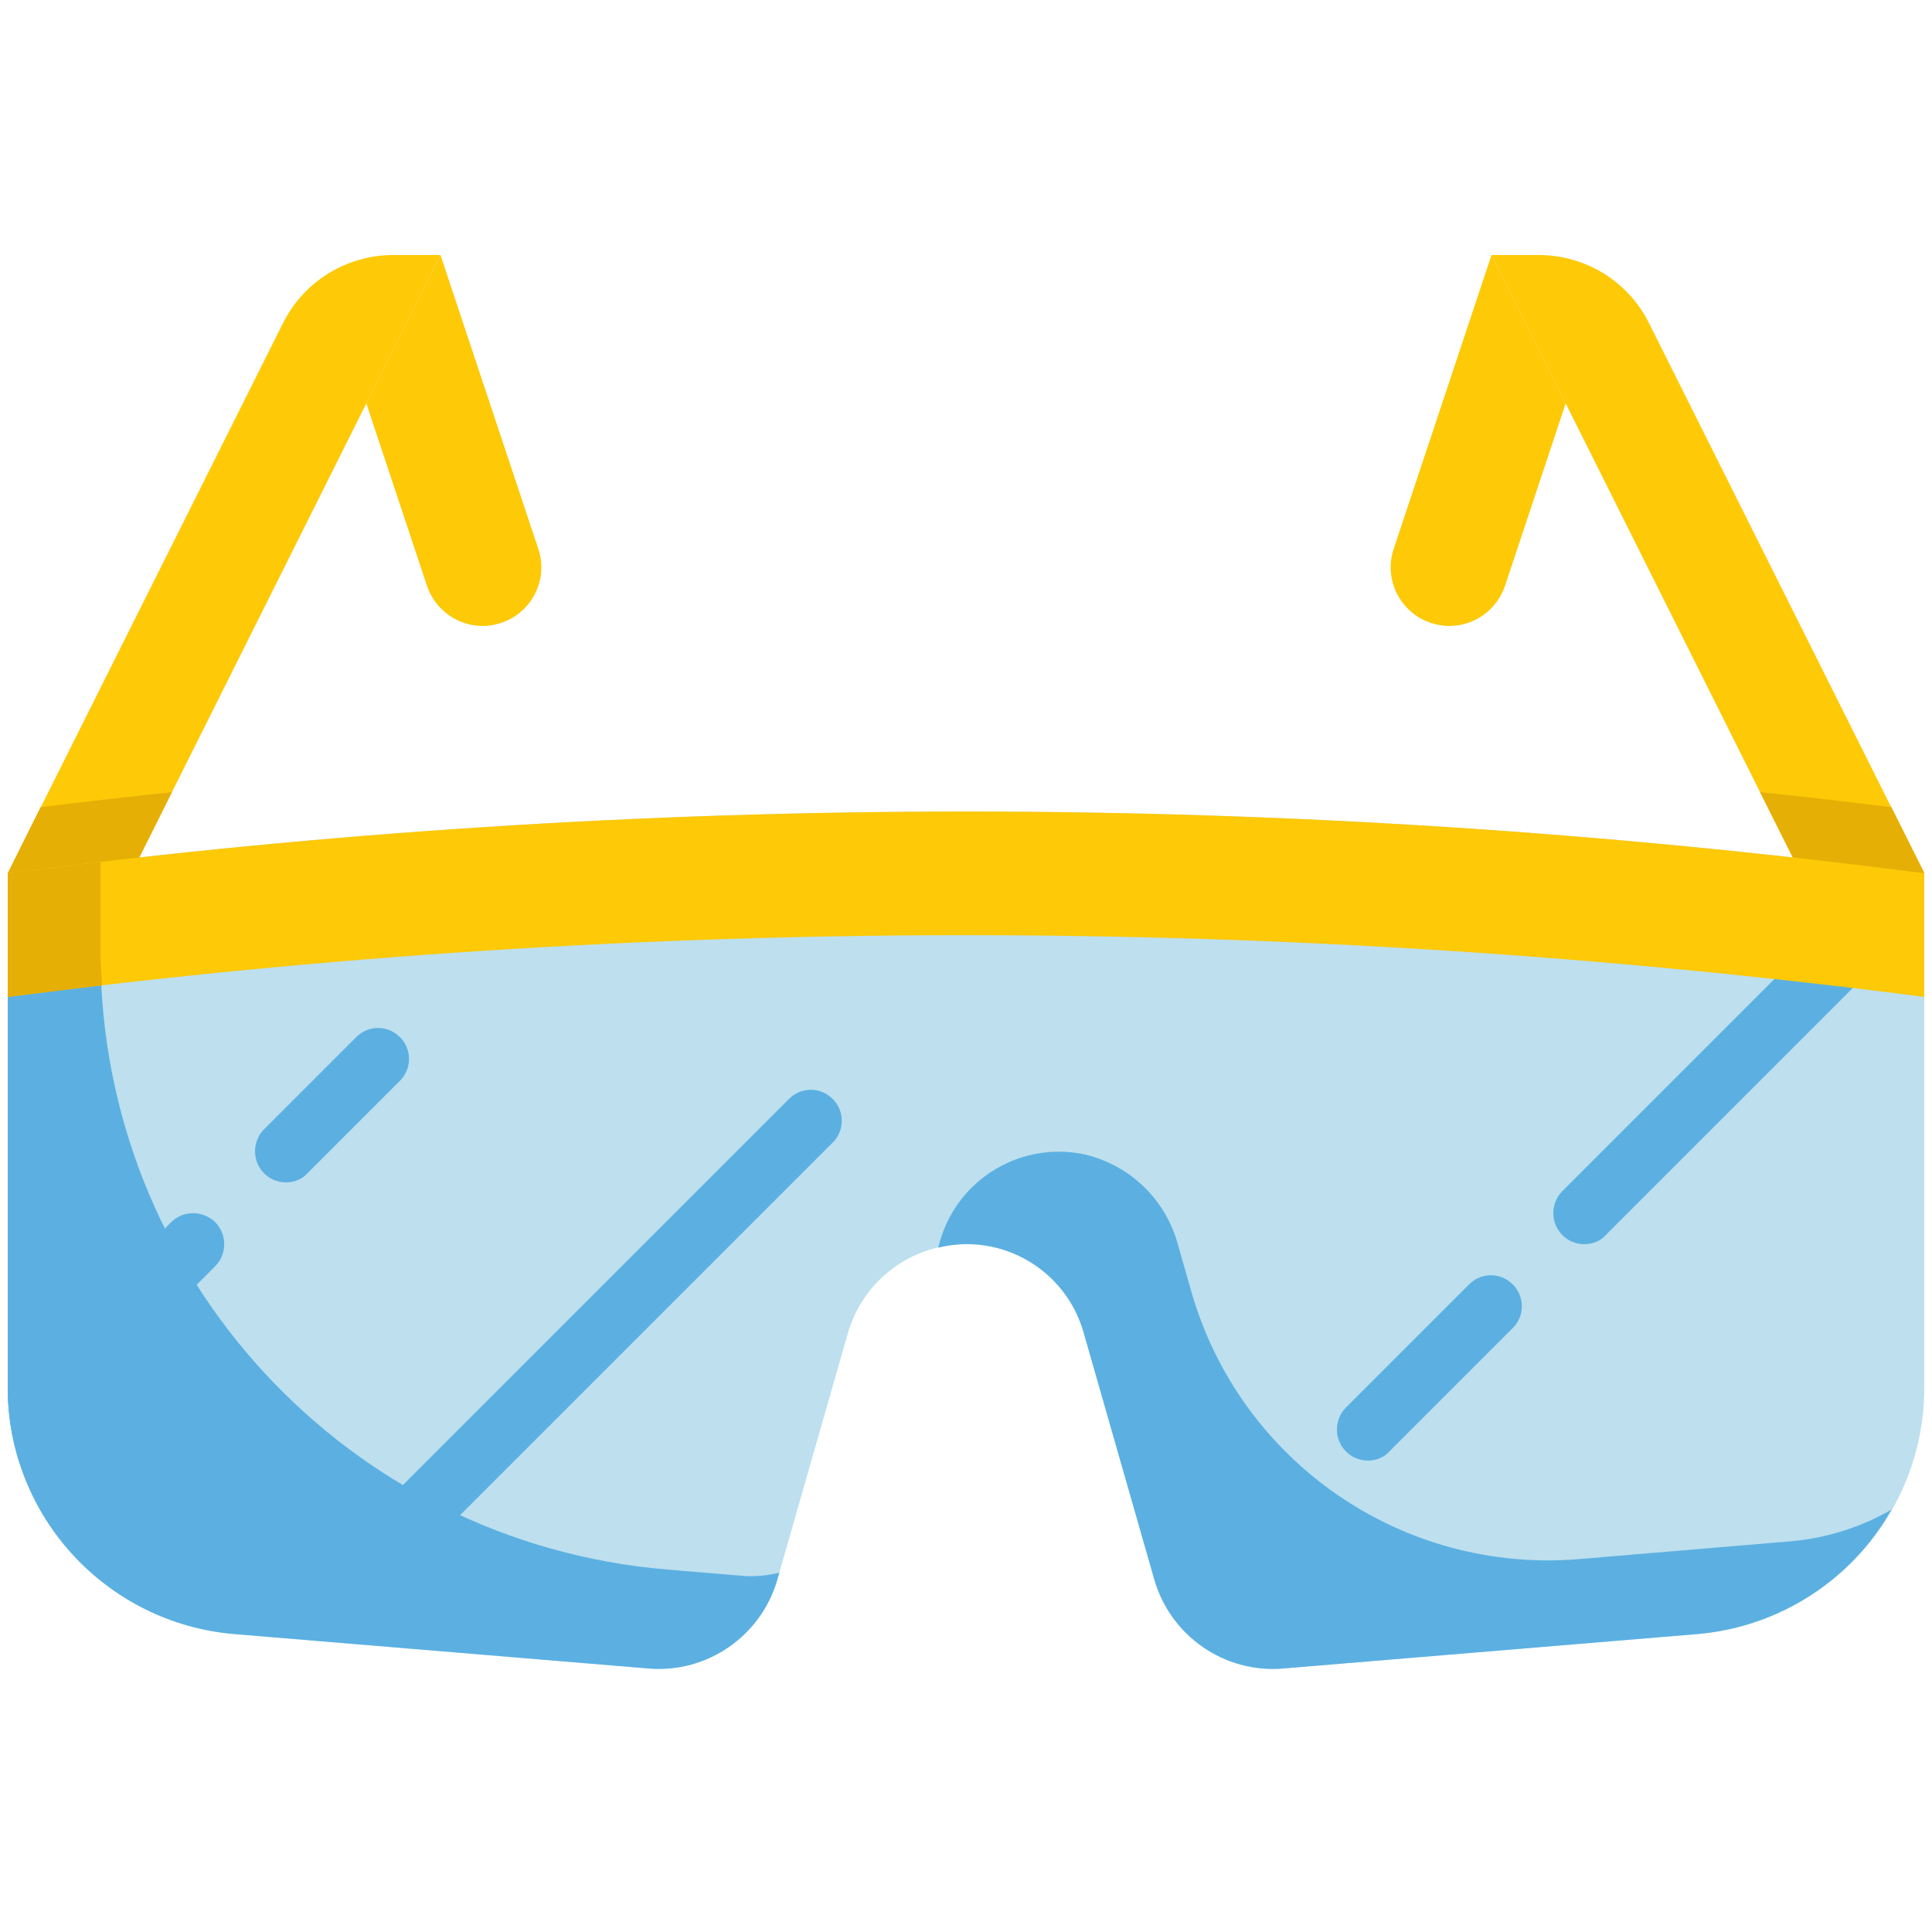 <svg xmlns="http://www.w3.org/2000/svg" xmlns:xlink="http://www.w3.org/1999/xlink" id="Calque_1" x="0px" y="0px" viewBox="0 0 500 500" style="enable-background:new 0 0 500 500;" xml:space="preserve"> <style type="text/css"> .st0{fill:#FEC907;} .st1{fill:#BDDFEE;} .st2{fill:#5BB0E1;} .st3{fill:#E5AF05;} .st4{clip-path:url(#SVGID_00000033337774140960631150000014207488640993836195_);} .st5{fill:#4089D3;} .st6{fill:#306DB5;} .st7{fill:#FFDC6C;} </style> <g id="Layer_20"> <path class="st0" d="M114,66h-12.2c-12.1,0-23.2,6.8-28.6,17.7L2,226h32L114,66z"></path> <path class="st0" d="M124.9,162c-6.5,0-12.3-4.2-14.4-10.4l-15.7-47.2L114,66l25.3,76c2.7,8-1.7,16.6-9.6,19.2 C128.2,161.7,126.6,162,124.9,162z"></path> <path class="st0" d="M386,66h12.2c12.1,0,23.2,6.8,28.6,17.7L498,226h-32L386,66z"></path> <path class="st0" d="M375.1,162c6.5,0,12.3-4.2,14.4-10.4l15.7-47.2L386,66l-25.3,76c-2.7,8,1.7,16.6,9.6,19.2 C371.8,161.7,373.4,162,375.1,162L375.1,162z"></path> <path class="st1" d="M498,226v133.1c0,33.3-25.5,61-58.7,63.8l-107.1,8.9c-15.2,1.3-29.2-8.4-33.4-23.1l-18.2-63.6 c-3.9-13.7-16.4-23.1-30.6-23.1c-14.2,0-26.7,9.4-30.6,23.1l-18.2,63.6c-4.2,14.7-18.2,24.4-33.4,23.1l-107.1-8.9 C27.5,420.1,2,392.4,2,359.1V226C166.6,204.7,333.4,204.7,498,226L498,226z"></path> <path class="st2" d="M191.8,407.8l-19.1-1.6C89.8,399.3,26,330,26,246.8v-23.7c-8,0.9-16,1.9-24,2.9v133.1 c0,33.3,25.5,61,58.7,63.8l107.1,8.9c15.2,1.3,29.2-8.4,33.4-23.1l0.5-1.7C198.5,407.8,195.1,408.1,191.8,407.8L191.8,407.8z"></path> <path class="st2" d="M463.3,398.9l-54.7,4.6c-45.7,3.8-87.7-25.2-100.3-69.3l-3.4-11.9c-3.1-11.7-12.3-20.7-24.1-23.5 c-16.4-3.6-32.8,6.2-37.5,22.3l-0.5,1.8c16.5-4.1,33.2,5.8,37.7,22.2l18.2,63.6c4.2,14.7,18.2,24.4,33.4,23.1l107.1-8.9 c21-1.8,39.9-13.8,50.3-32.2C481.5,395.3,472.6,398.1,463.3,398.9L463.3,398.9z"></path> <path class="st3" d="M44.5,205c-11.3,1.2-22.6,2.5-34,3.9L2,226h32L44.5,205z"></path> <path class="st3" d="M455.5,205c11.3,1.2,22.6,2.5,34,3.9l8.5,17h-32L455.5,205z"></path> <g> <path class="st2" d="M55.7,327.7L5,378.4c-2-6.2-3-12.7-3-19.3v-0.5l42.3-42.3c3.1-3.1,8.2-3.1,11.4,0 C58.8,319.5,58.8,324.5,55.7,327.7L55.7,327.7z"></path> <path class="st2" d="M74,306c-4.4,0-8-3.6-8-8c0-2.1,0.8-4.2,2.3-5.7l24-24c3.2-3.1,8.2-3,11.3,0.2c3,3.1,3,8,0,11.1l-24,24 C78.2,305.2,76.1,306,74,306z"></path> <path class="st2" d="M106,402c-4.4,0-8-3.6-8-8c0-2.1,0.8-4.2,2.3-5.7l104-104c3.2-3.1,8.2-3,11.3,0.2c3,3.1,3,8,0,11.1l-104,104 C110.2,401.2,108.1,402,106,402z"></path> <path class="st2" d="M410,322c-4.4,0-8-3.6-8-8c0-2.1,0.8-4.2,2.3-5.7l68-68c3.1-3.1,8.2-3.1,11.3,0s3.1,8.2,0,11.3l-68,68 C414.2,321.2,412.1,322,410,322z"></path> <path class="st2" d="M354,378c-4.4,0-8-3.6-8-8c0-2.1,0.8-4.2,2.3-5.7l32-32c3.2-3.1,8.2-3,11.3,0.2c3,3.1,3,8,0,11.1l-32,32 C358.2,377.2,356.1,378,354,378z"></path> </g> <path class="st0" d="M2,226v32c164.6-21.3,331.4-21.3,496,0v-32C333.4,204.7,166.6,204.7,2,226z"></path> <path class="st3" d="M26,246.8v-23.7c-8,0.9-16,1.9-24,2.9v32c8.1-1,16.3-2,24.4-3C26.3,252.3,26,249.6,26,246.8L26,246.8z"></path> </g> <g> <defs> <path id="SVGID_1_" d="M-92.1,166c0,109.1-148.1,223.1-251,243.9c-14.5,2.9-29.6,3.6-45,3.6c-16.1,0-31.8-0.8-47-4 c-15.2-3.2-29.9-8-43.8-14.1c-16.6-7.3-32.1-17.5-46.3-28.4c-17.3-13.3-32.6-28.1-45.4-45.7c-27.1-37.2-43-82.9-43-132.3 c0-124.5,166-293,290.5-293S-92.1,41.5-92.1,166z"></path> </defs> <clipPath id="SVGID_00000120541592956739181210000004585672446232999819_"> <use xlink:href="#SVGID_1_" style="overflow:visible;"></use> </clipPath> <g style="clip-path:url(#SVGID_00000120541592956739181210000004585672446232999819_);"> <path class="st2" d="M-433.4,71.8l-40.3-40.3c-7.4-7.4-7.4-19.5,0-26.9l80-18.5c3.4-0.8,6.5,2.3,5.7,5.7l-18.5,80 C-413.9,79.2-426,79.2-433.4,71.8L-433.4,71.8z"></path> <path class="st1" d="M-433.4,71.8l-17.5-17.5c-7.4-7.4-7.4-19.5,0-26.9l57.7-13.3l-13.3,57.7C-413.9,79.2-426,79.2-433.4,71.8z"></path> <path class="st2" d="M-547.7,213l-67.2-67.2L-473.6,4.6l67.2,67.2L-547.7,213z"></path> <path class="st5" d="M-592,168.6l-22.9-22.9L-473.6,4.6l22.9,22.9L-592,168.6z"></path> <path class="st6" d="M-423.9-6.9l30.2-7c3.4-0.8,6.5,2.3,5.7,5.7l-7,30.2L-423.9-6.9z"></path> <path class="st7" d="M-550.5,215.8l-54.2,54.2c-15-38.7-19.3-80.6-12.9-121.2c-2.5-3.7-2.1-8.7,1.2-12c3.7-3.7,9.7-3.7,13.4,0 l64.2,64.2c3.7,3.7,3.7,9.7,0,13.4C-541.8,217.6-546.8,218.1-550.5,215.8z"></path> <path class="st0" d="M-620.2,196.7c-0.8-16,0.1-32.1,2.6-47.9c-2.6-3.8-2-9.1,1.6-12.4c3.8-3.4,9.7-3,13.3,0.6l21.1,21.2 c-3.7-3.7-9.7-3.7-13.4,0c-2.5,2.5-3.3,6-2.5,9.1c0.9,3.3,0,6.8-2.4,9.2C-599.8,176.5-620.2,196.7-620.2,196.7z"></path> <path class="st2" d="M-180.3,220.1l-8.7-2.3l-132.8,132.8c-0.6,0.6-1.7,0.6-2.3,0l-28.5-28.5c-0.6-0.6-0.6-1.7,0-2.3L-219.8,187 l-2.3-8.7c-2.7-10,2.2-20.4,11.6-24.8l89.2-41.3c4.5-2.1,9.1,2.6,7,7l-41.2,89.3C-159.9,217.9-170.3,222.8-180.3,220.1z M-228.4,68.5c-1.1-4.1-6.3-5.5-9.3-2.5l-38.3,38.3c-8.6,8.6-22.5,9.2-31.4,0.9c-9.3-8.7-9.5-23.3-0.6-32.2l38.7-38.7 c3-3,1.7-8.2-2.5-9.3c-21-5.9-44.6-0.5-61.1,16l-6.7,6.7c-19,19-23.2,47.3-12.6,70.4l-214.2,214.2c-0.6,0.6-0.6,1.7,0,2.3 l28.5,28.5c0.6,0.6,1.7,0.6,2.3,0l214.1-214.2c23.1,10.6,51.4,6.4,70.4-12.6l6.7-6.7C-227.9,113.1-222.7,89.5-228.4,68.5z"></path> <path class="st1" d="M-244.6,129.6l-6,6c-19.1,19.1-47.7,23.8-71,13.2l-67.9,67.9c-4.3,4.3-11.5,4.7-15.9,0.4 c-4.5-4.3-4.6-11.5-0.1-15.9l56.3-56.3c4.8-4.8,5.6-12.4,1.8-18c-5.9-8.7-9.3-18.6-10.3-28.6c-1.3-12.8,8.9-24,21.8-24 c10.7,0,19.8,7.8,21.6,18.3c0.8,4.4,2.9,8.7,6.4,12.1c8.7,8.5,23.2,8.1,31.8-0.5l38.3-38.3c3-3,8.2-1.7,9.3,2.4 C-222.7,89.5-228,113-244.6,129.6L-244.6,129.6z M-155.6,208.5l41.3-89.2c1.1-2.4,0.3-4.9-1.5-6.3l-155.4,155.4 c-4.4,4.4-4.4,11.4,0,15.8s11.4,4.4,15.8,0l66.3-66.3l8.7,2.3C-170.3,222.8-159.9,217.9-155.6,208.5L-155.6,208.5z"></path> <path class="st3" d="M-605.5,188.1l-13.4,13.4c-0.3,0.3-0.6,0.6-0.9,0.8c-0.6-8.8-0.8-17.6-0.4-26.3l1.4-1.4 c3.7-3.7,9.7-3.7,13.4,0C-601.7,178.3-601.7,184.4-605.5,188.1z M-576.5,203.5c-3.7-3.7-9.7-3.7-13.4,0l-13.4,13.4 c-3.7,3.7-3.6,9.7,0.2,13.4c3.7,3.6,9.5,3.6,13.2,0l13.4-13.4C-572.8,213.3-572.8,207.2-576.5,203.5z"></path> <path class="st7" d="M-279.8,342l-3.6-3.6c-0.4,6.8-3.1,13.4-8.3,18.6l-58.6,58.5c-40.7,6.5-82.8,2.3-121.6-12.8L-359,289.8 c5.2-5.2,11.8-7.9,18.6-8.3l-3.6-3.6c-3.7-3.7-3.6-9.7,0.2-13.4c3.7-3.6,9.5-3.6,13.2,0l64.2,64.2c3.7,3.7,3.7,9.7,0,13.4 S-276.2,345.8-279.8,342L-279.8,342z M-400.8,261.5l-64.2-64.2c-3.7-3.7-9.7-3.6-13.4,0.2c-3.6,3.7-3.6,9.5,0,13.2l3.6,3.6 c-6.8,0.4-13.4,3.1-18.6,8.3l-89.6,89.6c8.7,13.4,19,26.2,30.7,37.9c11.3,11.3,23.4,21.1,36.2,29.6l89.9-89.9 c5.2-5.2,7.9-11.8,8.3-18.6l3.6,3.6c3.7,3.7,9.7,3.7,13.4,0C-397.1,271.1-397,265.3-400.8,261.5L-400.8,261.5z"></path> <path class="st0" d="M-457,218.7c-2.5,2.5-3.3,6-2.5,9.1c0.9,3.3,0,6.8-2.4,9.2l-101.3,101.3c-7.2-8.3-13.8-17-19.7-26.1 l89.6-89.6c5.2-5.2,11.8-7.9,18.6-8.3l-3.6-3.6c-3.9-3.9-3.7-10.2,0.5-13.9c3.8-3.3,9.6-2.9,13.2,0.7l21.1,21.1 C-447.4,215-453.4,215-457,218.7z M-323.5,294.1c-0.7-3.6-0.6-6.9,0.8-8.3c3.7-3.7,9.7-3.7,13.4,0l-21.1-21.1 c-3.6-3.6-9.4-4-13.2-0.7c-4.2,3.7-4.3,10-0.5,13.9l3.6,3.6c-6.8,0.4-13.4,3.1-18.6,8.3l-112.8,112.8c11.5,4.5,23.2,8,35.2,10.6 l110.6-110.6C-323.9,300.4-323,297.2-323.5,294.1z"></path> <path class="st3" d="M-474.1,255.3l-86.3,86.2c-4.3-4.8-8.4-9.7-12.2-14.7l85-85c3.7-3.7,9.7-3.7,13.4,0 C-470.6,245.5-470.5,251.6-474.1,255.3z M-445.2,270.8c-3.7-3.7-9.7-3.7-13.4,0l-86.3,86.3c4.7,4.3,9.6,8.5,14.6,12.3l85.2-85.2 C-441.5,280.5-441.5,274.5-445.2,270.8L-445.2,270.8z M-311,337.8c-3.7-3.7-9.7-3.7-13.4,0l-80,80c8.8,0.6,17.7,0.8,26.5,0.4 l66.9-66.9C-307.2,347.6-307.2,341.6-311,337.8z M-340,308.9c-3.7-3.7-9.7-3.7-13.4,0l-100,100c7.1,2.1,14.4,3.9,21.6,5.3 l91.8-91.8C-336.2,318.7-336.2,312.6-340,308.9L-340,308.9z"></path> </g> </g> </svg>